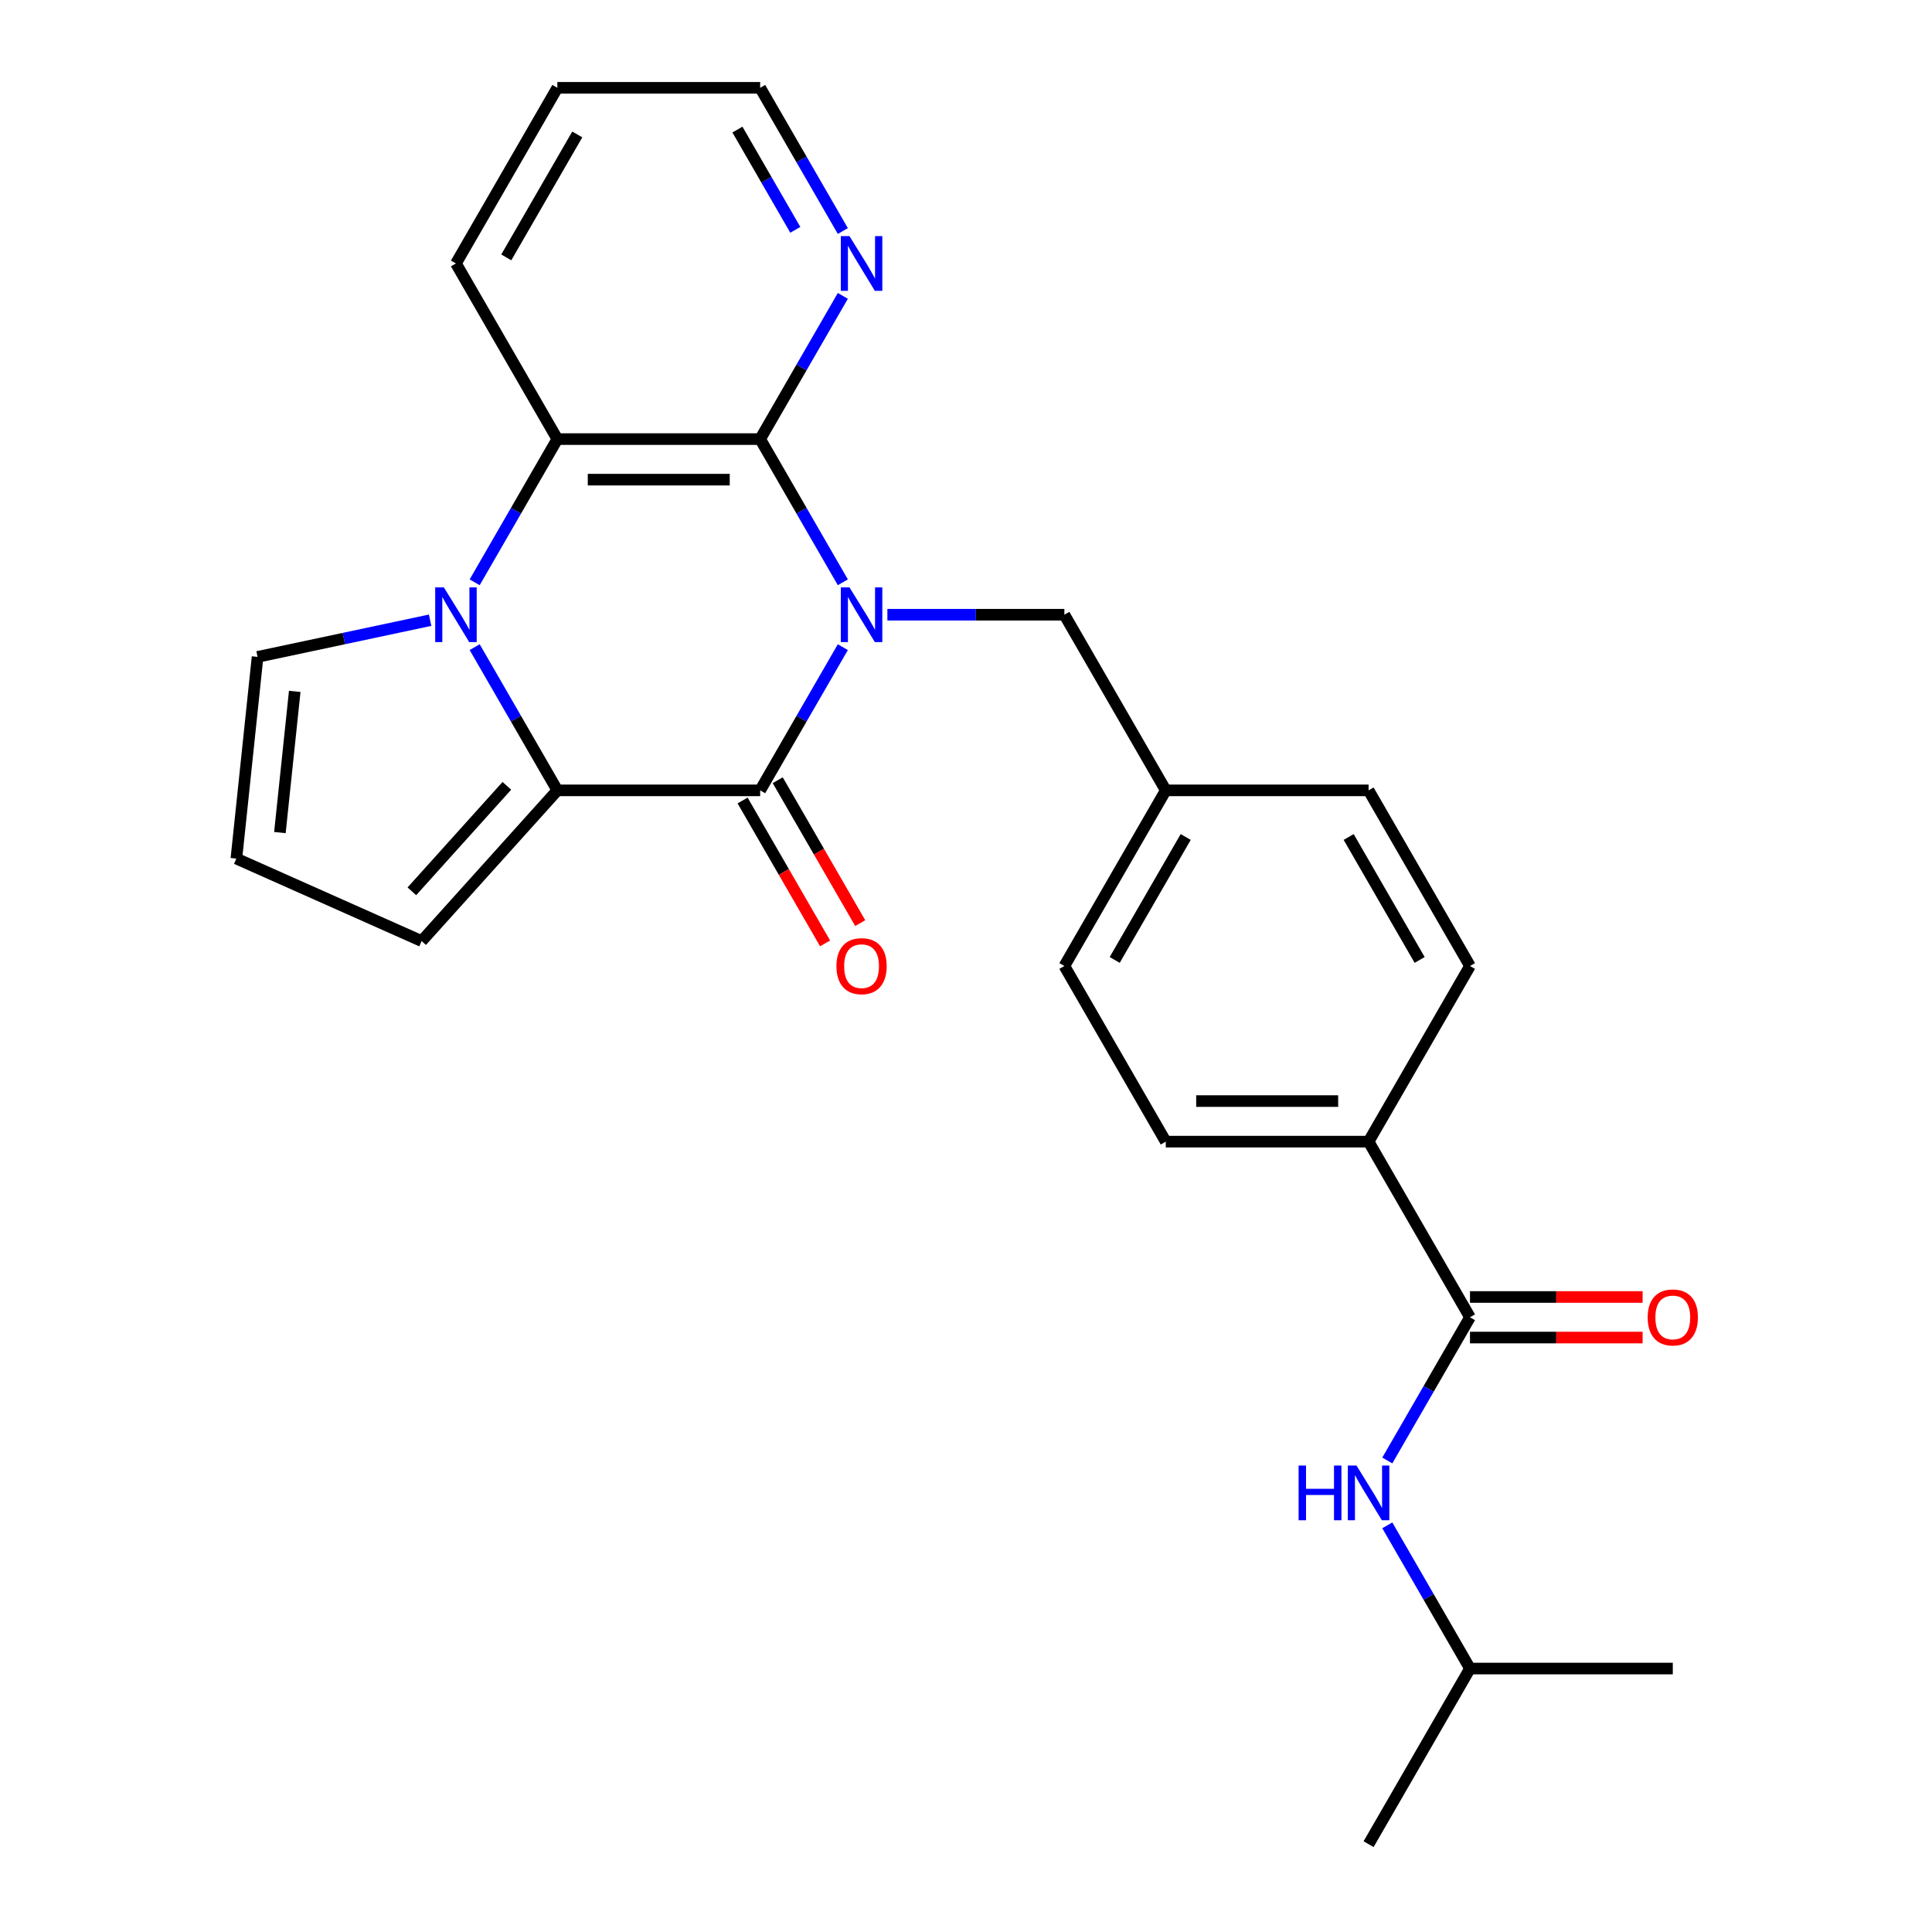 <?xml version='1.0' encoding='iso-8859-1'?>
<svg version='1.1' baseProfile='full'
              xmlns='http://www.w3.org/2000/svg'
                      xmlns:rdkit='http://www.rdkit.org/xml'
                      xmlns:xlink='http://www.w3.org/1999/xlink'
                  xml:space='preserve'
width='1000px' height='1000px' viewBox='0 0 1000 1000'>
<!-- END OF HEADER -->
<rect style='opacity:1.0;fill:#FFFFFF;stroke:none' width='1000' height='1000' x='0' y='0'> </rect>
<path class='bond-0' d='M 436.253,334.966 L 414.855,372.029' style='fill:none;fill-rule:evenodd;stroke:#0000FF;stroke-width:6px;stroke-linecap:butt;stroke-linejoin:miter;stroke-opacity:1' />
<path class='bond-0' d='M 414.855,372.029 L 393.458,409.091' style='fill:none;fill-rule:evenodd;stroke:#000000;stroke-width:6px;stroke-linecap:butt;stroke-linejoin:miter;stroke-opacity:1' />
<path class='bond-3' d='M 436.253,301.397 L 414.855,264.335' style='fill:none;fill-rule:evenodd;stroke:#0000FF;stroke-width:6px;stroke-linecap:butt;stroke-linejoin:miter;stroke-opacity:1' />
<path class='bond-3' d='M 414.855,264.335 L 393.458,227.273' style='fill:none;fill-rule:evenodd;stroke:#000000;stroke-width:6px;stroke-linecap:butt;stroke-linejoin:miter;stroke-opacity:1' />
<path class='bond-6' d='M 459.308,318.182 L 505.112,318.182' style='fill:none;fill-rule:evenodd;stroke:#0000FF;stroke-width:6px;stroke-linecap:butt;stroke-linejoin:miter;stroke-opacity:1' />
<path class='bond-6' d='M 505.112,318.182 L 550.917,318.182' style='fill:none;fill-rule:evenodd;stroke:#000000;stroke-width:6px;stroke-linecap:butt;stroke-linejoin:miter;stroke-opacity:1' />
<path class='bond-2' d='M 393.458,409.091 L 288.485,409.091' style='fill:none;fill-rule:evenodd;stroke:#000000;stroke-width:6px;stroke-linecap:butt;stroke-linejoin:miter;stroke-opacity:1' />
<path class='bond-11' d='M 384.367,414.34 L 405.718,451.322' style='fill:none;fill-rule:evenodd;stroke:#000000;stroke-width:6px;stroke-linecap:butt;stroke-linejoin:miter;stroke-opacity:1' />
<path class='bond-11' d='M 405.718,451.322 L 427.07,488.304' style='fill:none;fill-rule:evenodd;stroke:#FF0000;stroke-width:6px;stroke-linecap:butt;stroke-linejoin:miter;stroke-opacity:1' />
<path class='bond-11' d='M 402.548,403.842 L 423.9,440.825' style='fill:none;fill-rule:evenodd;stroke:#000000;stroke-width:6px;stroke-linecap:butt;stroke-linejoin:miter;stroke-opacity:1' />
<path class='bond-11' d='M 423.9,440.825 L 445.252,477.807' style='fill:none;fill-rule:evenodd;stroke:#FF0000;stroke-width:6px;stroke-linecap:butt;stroke-linejoin:miter;stroke-opacity:1' />
<path class='bond-1' d='M 245.689,301.397 L 267.087,264.335' style='fill:none;fill-rule:evenodd;stroke:#0000FF;stroke-width:6px;stroke-linecap:butt;stroke-linejoin:miter;stroke-opacity:1' />
<path class='bond-1' d='M 267.087,264.335 L 288.485,227.273' style='fill:none;fill-rule:evenodd;stroke:#000000;stroke-width:6px;stroke-linecap:butt;stroke-linejoin:miter;stroke-opacity:1' />
<path class='bond-9' d='M 222.634,321.022 L 177.977,330.515' style='fill:none;fill-rule:evenodd;stroke:#0000FF;stroke-width:6px;stroke-linecap:butt;stroke-linejoin:miter;stroke-opacity:1' />
<path class='bond-9' d='M 177.977,330.515 L 133.319,340.007' style='fill:none;fill-rule:evenodd;stroke:#000000;stroke-width:6px;stroke-linecap:butt;stroke-linejoin:miter;stroke-opacity:1' />
<path class='bond-26' d='M 245.689,334.966 L 267.087,372.029' style='fill:none;fill-rule:evenodd;stroke:#0000FF;stroke-width:6px;stroke-linecap:butt;stroke-linejoin:miter;stroke-opacity:1' />
<path class='bond-26' d='M 267.087,372.029 L 288.485,409.091' style='fill:none;fill-rule:evenodd;stroke:#000000;stroke-width:6px;stroke-linecap:butt;stroke-linejoin:miter;stroke-opacity:1' />
<path class='bond-10' d='M 288.485,409.091 L 218.244,487.101' style='fill:none;fill-rule:evenodd;stroke:#000000;stroke-width:6px;stroke-linecap:butt;stroke-linejoin:miter;stroke-opacity:1' />
<path class='bond-10' d='M 262.347,406.744 L 213.178,461.351' style='fill:none;fill-rule:evenodd;stroke:#000000;stroke-width:6px;stroke-linecap:butt;stroke-linejoin:miter;stroke-opacity:1' />
<path class='bond-4' d='M 393.458,227.273 L 288.485,227.273' style='fill:none;fill-rule:evenodd;stroke:#000000;stroke-width:6px;stroke-linecap:butt;stroke-linejoin:miter;stroke-opacity:1' />
<path class='bond-4' d='M 377.712,248.267 L 304.231,248.267' style='fill:none;fill-rule:evenodd;stroke:#000000;stroke-width:6px;stroke-linecap:butt;stroke-linejoin:miter;stroke-opacity:1' />
<path class='bond-8' d='M 393.458,227.273 L 414.855,190.21' style='fill:none;fill-rule:evenodd;stroke:#000000;stroke-width:6px;stroke-linecap:butt;stroke-linejoin:miter;stroke-opacity:1' />
<path class='bond-8' d='M 414.855,190.21 L 436.253,153.148' style='fill:none;fill-rule:evenodd;stroke:#0000FF;stroke-width:6px;stroke-linecap:butt;stroke-linejoin:miter;stroke-opacity:1' />
<path class='bond-20' d='M 288.485,227.273 L 235.998,136.364' style='fill:none;fill-rule:evenodd;stroke:#000000;stroke-width:6px;stroke-linecap:butt;stroke-linejoin:miter;stroke-opacity:1' />
<path class='bond-5' d='M 760.862,681.818 L 708.376,590.909' style='fill:none;fill-rule:evenodd;stroke:#000000;stroke-width:6px;stroke-linecap:butt;stroke-linejoin:miter;stroke-opacity:1' />
<path class='bond-7' d='M 760.862,681.818 L 739.464,718.881' style='fill:none;fill-rule:evenodd;stroke:#000000;stroke-width:6px;stroke-linecap:butt;stroke-linejoin:miter;stroke-opacity:1' />
<path class='bond-7' d='M 739.464,718.881 L 718.066,755.943' style='fill:none;fill-rule:evenodd;stroke:#0000FF;stroke-width:6px;stroke-linecap:butt;stroke-linejoin:miter;stroke-opacity:1' />
<path class='bond-14' d='M 760.862,692.315 L 805.536,692.315' style='fill:none;fill-rule:evenodd;stroke:#000000;stroke-width:6px;stroke-linecap:butt;stroke-linejoin:miter;stroke-opacity:1' />
<path class='bond-14' d='M 805.536,692.315 L 850.211,692.315' style='fill:none;fill-rule:evenodd;stroke:#FF0000;stroke-width:6px;stroke-linecap:butt;stroke-linejoin:miter;stroke-opacity:1' />
<path class='bond-14' d='M 760.862,671.321 L 805.536,671.321' style='fill:none;fill-rule:evenodd;stroke:#000000;stroke-width:6px;stroke-linecap:butt;stroke-linejoin:miter;stroke-opacity:1' />
<path class='bond-14' d='M 805.536,671.321 L 850.211,671.321' style='fill:none;fill-rule:evenodd;stroke:#FF0000;stroke-width:6px;stroke-linecap:butt;stroke-linejoin:miter;stroke-opacity:1' />
<path class='bond-17' d='M 550.917,318.182 L 603.403,409.091' style='fill:none;fill-rule:evenodd;stroke:#000000;stroke-width:6px;stroke-linecap:butt;stroke-linejoin:miter;stroke-opacity:1' />
<path class='bond-21' d='M 718.066,789.512 L 739.464,826.574' style='fill:none;fill-rule:evenodd;stroke:#0000FF;stroke-width:6px;stroke-linecap:butt;stroke-linejoin:miter;stroke-opacity:1' />
<path class='bond-21' d='M 739.464,826.574 L 760.862,863.636' style='fill:none;fill-rule:evenodd;stroke:#000000;stroke-width:6px;stroke-linecap:butt;stroke-linejoin:miter;stroke-opacity:1' />
<path class='bond-22' d='M 436.253,119.579 L 414.855,82.517' style='fill:none;fill-rule:evenodd;stroke:#0000FF;stroke-width:6px;stroke-linecap:butt;stroke-linejoin:miter;stroke-opacity:1' />
<path class='bond-22' d='M 414.855,82.517 L 393.458,45.455' style='fill:none;fill-rule:evenodd;stroke:#000000;stroke-width:6px;stroke-linecap:butt;stroke-linejoin:miter;stroke-opacity:1' />
<path class='bond-22' d='M 411.652,118.958 L 396.674,93.014' style='fill:none;fill-rule:evenodd;stroke:#0000FF;stroke-width:6px;stroke-linecap:butt;stroke-linejoin:miter;stroke-opacity:1' />
<path class='bond-22' d='M 396.674,93.014 L 381.695,67.07' style='fill:none;fill-rule:evenodd;stroke:#000000;stroke-width:6px;stroke-linecap:butt;stroke-linejoin:miter;stroke-opacity:1' />
<path class='bond-29' d='M 133.319,340.007 L 122.347,444.405' style='fill:none;fill-rule:evenodd;stroke:#000000;stroke-width:6px;stroke-linecap:butt;stroke-linejoin:miter;stroke-opacity:1' />
<path class='bond-29' d='M 152.553,357.861 L 144.872,430.939' style='fill:none;fill-rule:evenodd;stroke:#000000;stroke-width:6px;stroke-linecap:butt;stroke-linejoin:miter;stroke-opacity:1' />
<path class='bond-13' d='M 218.244,487.101 L 122.347,444.405' style='fill:none;fill-rule:evenodd;stroke:#000000;stroke-width:6px;stroke-linecap:butt;stroke-linejoin:miter;stroke-opacity:1' />
<path class='bond-12' d='M 708.376,590.909 L 603.403,590.909' style='fill:none;fill-rule:evenodd;stroke:#000000;stroke-width:6px;stroke-linecap:butt;stroke-linejoin:miter;stroke-opacity:1' />
<path class='bond-12' d='M 692.63,569.915 L 619.149,569.915' style='fill:none;fill-rule:evenodd;stroke:#000000;stroke-width:6px;stroke-linecap:butt;stroke-linejoin:miter;stroke-opacity:1' />
<path class='bond-27' d='M 708.376,590.909 L 760.862,500' style='fill:none;fill-rule:evenodd;stroke:#000000;stroke-width:6px;stroke-linecap:butt;stroke-linejoin:miter;stroke-opacity:1' />
<path class='bond-15' d='M 760.862,500 L 708.376,409.091' style='fill:none;fill-rule:evenodd;stroke:#000000;stroke-width:6px;stroke-linecap:butt;stroke-linejoin:miter;stroke-opacity:1' />
<path class='bond-15' d='M 734.807,496.861 L 698.067,433.225' style='fill:none;fill-rule:evenodd;stroke:#000000;stroke-width:6px;stroke-linecap:butt;stroke-linejoin:miter;stroke-opacity:1' />
<path class='bond-16' d='M 603.403,590.909 L 550.917,500' style='fill:none;fill-rule:evenodd;stroke:#000000;stroke-width:6px;stroke-linecap:butt;stroke-linejoin:miter;stroke-opacity:1' />
<path class='bond-18' d='M 603.403,409.091 L 708.376,409.091' style='fill:none;fill-rule:evenodd;stroke:#000000;stroke-width:6px;stroke-linecap:butt;stroke-linejoin:miter;stroke-opacity:1' />
<path class='bond-19' d='M 603.403,409.091 L 550.917,500' style='fill:none;fill-rule:evenodd;stroke:#000000;stroke-width:6px;stroke-linecap:butt;stroke-linejoin:miter;stroke-opacity:1' />
<path class='bond-19' d='M 613.712,433.225 L 576.971,496.861' style='fill:none;fill-rule:evenodd;stroke:#000000;stroke-width:6px;stroke-linecap:butt;stroke-linejoin:miter;stroke-opacity:1' />
<path class='bond-28' d='M 235.998,136.364 L 288.485,45.455' style='fill:none;fill-rule:evenodd;stroke:#000000;stroke-width:6px;stroke-linecap:butt;stroke-linejoin:miter;stroke-opacity:1' />
<path class='bond-28' d='M 262.053,133.225 L 298.794,69.588' style='fill:none;fill-rule:evenodd;stroke:#000000;stroke-width:6px;stroke-linecap:butt;stroke-linejoin:miter;stroke-opacity:1' />
<path class='bond-24' d='M 760.862,863.636 L 708.376,954.545' style='fill:none;fill-rule:evenodd;stroke:#000000;stroke-width:6px;stroke-linecap:butt;stroke-linejoin:miter;stroke-opacity:1' />
<path class='bond-25' d='M 760.862,863.636 L 865.835,863.636' style='fill:none;fill-rule:evenodd;stroke:#000000;stroke-width:6px;stroke-linecap:butt;stroke-linejoin:miter;stroke-opacity:1' />
<path class='bond-23' d='M 393.458,45.455 L 288.485,45.455' style='fill:none;fill-rule:evenodd;stroke:#000000;stroke-width:6px;stroke-linecap:butt;stroke-linejoin:miter;stroke-opacity:1' />
<path  class='atom-0' d='M 439.684 304.022
L 448.964 319.022
Q 449.884 320.502, 451.364 323.182
Q 452.844 325.862, 452.924 326.022
L 452.924 304.022
L 456.684 304.022
L 456.684 332.342
L 452.804 332.342
L 442.844 315.942
Q 441.684 314.022, 440.444 311.822
Q 439.244 309.622, 438.884 308.942
L 438.884 332.342
L 435.204 332.342
L 435.204 304.022
L 439.684 304.022
' fill='#0000FF'/>
<path  class='atom-2' d='M 229.738 304.022
L 239.018 319.022
Q 239.938 320.502, 241.418 323.182
Q 242.898 325.862, 242.978 326.022
L 242.978 304.022
L 246.738 304.022
L 246.738 332.342
L 242.858 332.342
L 232.898 315.942
Q 231.738 314.022, 230.498 311.822
Q 229.298 309.622, 228.938 308.942
L 228.938 332.342
L 225.258 332.342
L 225.258 304.022
L 229.738 304.022
' fill='#0000FF'/>
<path  class='atom-8' d='M 672.156 758.567
L 675.996 758.567
L 675.996 770.607
L 690.476 770.607
L 690.476 758.567
L 694.316 758.567
L 694.316 786.887
L 690.476 786.887
L 690.476 773.807
L 675.996 773.807
L 675.996 786.887
L 672.156 786.887
L 672.156 758.567
' fill='#0000FF'/>
<path  class='atom-8' d='M 702.116 758.567
L 711.396 773.567
Q 712.316 775.047, 713.796 777.727
Q 715.276 780.407, 715.356 780.567
L 715.356 758.567
L 719.116 758.567
L 719.116 786.887
L 715.236 786.887
L 705.276 770.487
Q 704.116 768.567, 702.876 766.367
Q 701.676 764.167, 701.316 763.487
L 701.316 786.887
L 697.636 786.887
L 697.636 758.567
L 702.116 758.567
' fill='#0000FF'/>
<path  class='atom-9' d='M 439.684 122.204
L 448.964 137.204
Q 449.884 138.684, 451.364 141.364
Q 452.844 144.044, 452.924 144.204
L 452.924 122.204
L 456.684 122.204
L 456.684 150.524
L 452.804 150.524
L 442.844 134.124
Q 441.684 132.204, 440.444 130.004
Q 439.244 127.804, 438.884 127.124
L 438.884 150.524
L 435.204 150.524
L 435.204 122.204
L 439.684 122.204
' fill='#0000FF'/>
<path  class='atom-12' d='M 432.944 500.08
Q 432.944 493.28, 436.304 489.48
Q 439.664 485.68, 445.944 485.68
Q 452.224 485.68, 455.584 489.48
Q 458.944 493.28, 458.944 500.08
Q 458.944 506.96, 455.544 510.88
Q 452.144 514.76, 445.944 514.76
Q 439.704 514.76, 436.304 510.88
Q 432.944 507, 432.944 500.08
M 445.944 511.56
Q 450.264 511.56, 452.584 508.68
Q 454.944 505.76, 454.944 500.08
Q 454.944 494.52, 452.584 491.72
Q 450.264 488.88, 445.944 488.88
Q 441.624 488.88, 439.264 491.68
Q 436.944 494.48, 436.944 500.08
Q 436.944 505.8, 439.264 508.68
Q 441.624 511.56, 445.944 511.56
' fill='#FF0000'/>
<path  class='atom-15' d='M 852.835 681.898
Q 852.835 675.098, 856.195 671.298
Q 859.555 667.498, 865.835 667.498
Q 872.115 667.498, 875.475 671.298
Q 878.835 675.098, 878.835 681.898
Q 878.835 688.778, 875.435 692.698
Q 872.035 696.578, 865.835 696.578
Q 859.595 696.578, 856.195 692.698
Q 852.835 688.818, 852.835 681.898
M 865.835 693.378
Q 870.155 693.378, 872.475 690.498
Q 874.835 687.578, 874.835 681.898
Q 874.835 676.338, 872.475 673.538
Q 870.155 670.698, 865.835 670.698
Q 861.515 670.698, 859.155 673.498
Q 856.835 676.298, 856.835 681.898
Q 856.835 687.618, 859.155 690.498
Q 861.515 693.378, 865.835 693.378
' fill='#FF0000'/>
</svg>
